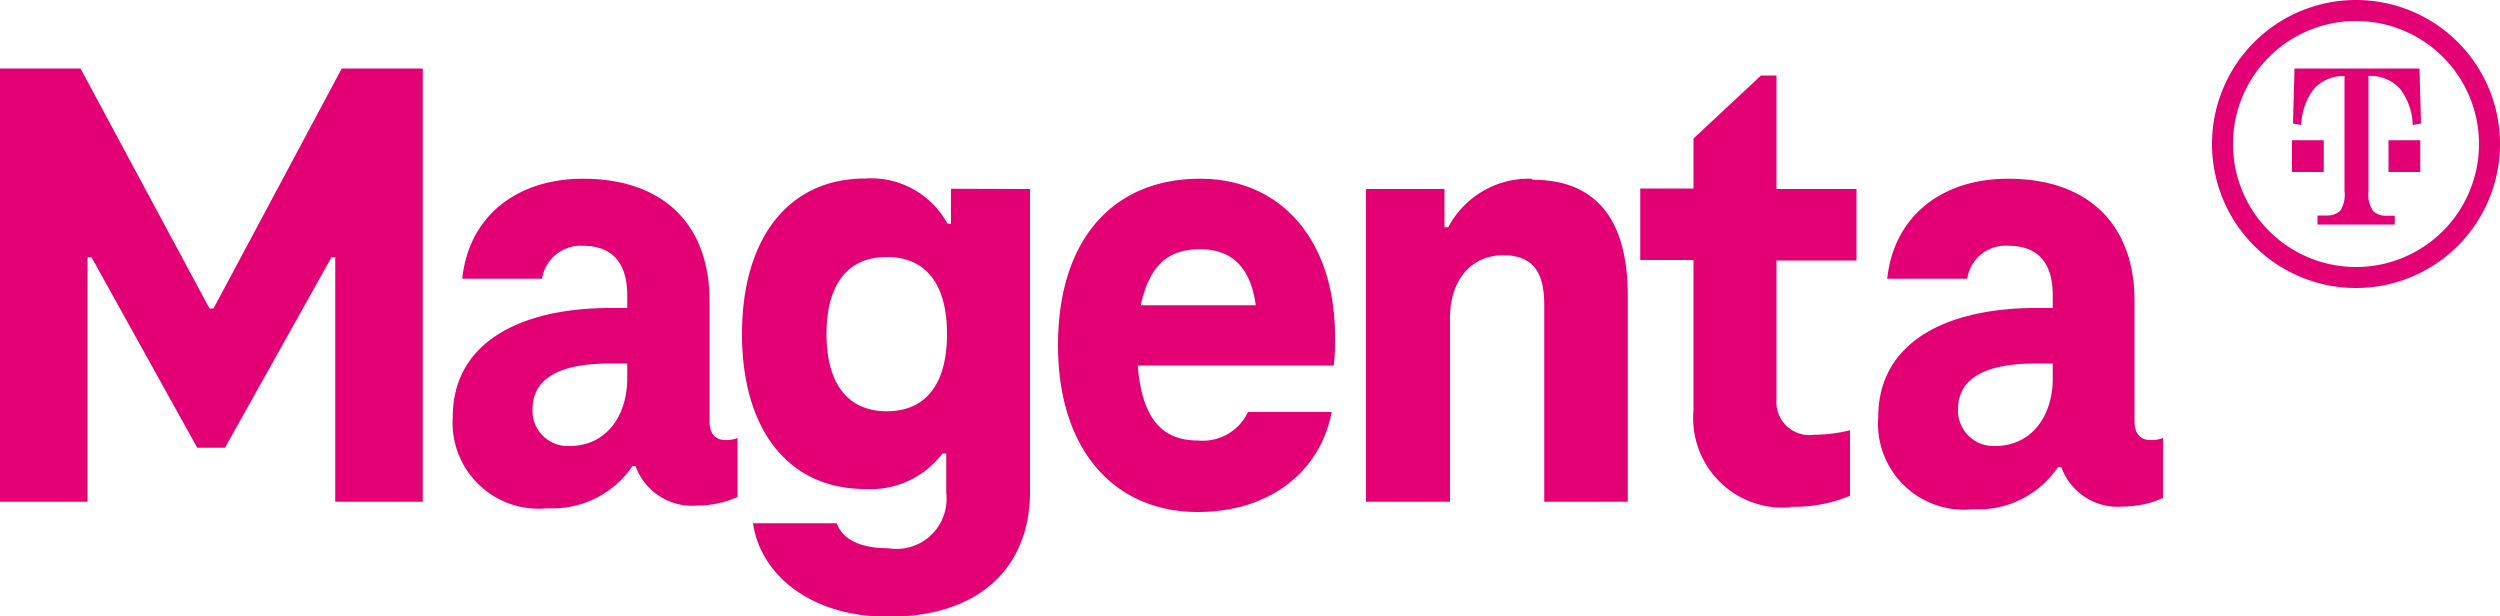 <svg xmlns="http://www.w3.org/2000/svg" width="100" height="24.66" viewBox="0 0 100 24.66"><path d="M78.32,16.55c0-1.24,1.07-1.84,3.12-1.84h.67v.6c0,1.48-.83,2.7-2.31,2.7a1.42,1.42,0,0,1-1.48-1.46M86,17.77c-.36,0-.62-.23-.62-.75V12.19c0-2.93-1.74-4.87-5.06-4.87-2.65,0-4.57,1.5-4.83,4h3.2A1.55,1.55,0,0,1,80.32,10c1.25,0,1.79.73,1.79,2v.49h-.67c-3.64,0-6.31,1.4-6.31,4.36a3.44,3.44,0,0,0,3.79,3.69,3.84,3.84,0,0,0,3.4-1.69h.13a2.4,2.4,0,0,0,2.49,1.58,3.89,3.89,0,0,0,1.58-.34V17.69a1.2,1.2,0,0,1-.52.08M71.63,20.44A5.73,5.73,0,0,0,74,20V17.38a6,6,0,0,1-1.43.18,1.32,1.32,0,0,1-1.51-1.42V10.59h3.2V7.73h-3.2V3.19h-.62L67.74,5.71v2H65.61v2.86h2.13v6a3.58,3.58,0,0,0,3.89,3.89M61.28,7.32a3.64,3.64,0,0,0-3.35,1.94h-.15V7.73H54.64V20.24H58V12.89c0-1.53.86-2.51,2.13-2.51s1.64.78,1.64,2v7.86h3.34V12c0-3.06-1.27-4.64-3.81-4.64M48,10.14c1.12,0,2,.55,2.23,2.24H45.63C46,10.69,46.8,10.14,48,10.14m5.4,3.48c0-3.81-2.13-6.3-5.4-6.3-3.5,0-5.68,2.46-5.68,6.66s2.26,6.67,5.6,6.67c2.75,0,4.86-1.5,5.35-4H49.92a2,2,0,0,1-2,1.14c-1.27,0-2.23-.67-2.41-3h7.84a8,8,0,0,0,.05-1.17m-17.93,3c-1.61,0-2.41-1.17-2.41-3.09s.8-3.08,2.41-3.08,2.41,1.14,2.41,3.08-.8,3.09-2.41,3.09m2.57-8.9v1.4H37.9a3.48,3.48,0,0,0-3.29-1.81c-3.11,0-4.93,2.44-4.93,6.22s1.82,6.2,4.93,6.2a3.61,3.61,0,0,0,3.09-1.42h.15V19.9a2,2,0,0,1-2.31,2.2c-1.14,0-1.84-.36-2.07-1H30.12c.29,2,2.23,3.74,5.42,3.74,3.66,0,5.66-2,5.66-5V7.73ZM21.3,16.55c0-1.24,1.06-1.84,3.11-1.84h.68v.6c0,1.48-.83,2.7-2.31,2.7a1.41,1.41,0,0,1-1.48-1.46M29,17.77c-.36,0-.62-.23-.62-.75V12.19c0-2.93-1.74-4.87-5.06-4.87-2.65,0-4.57,1.5-4.83,4h3.19A1.57,1.57,0,0,1,23.3,10c1.24,0,1.79.73,1.79,2v.49h-.68c-3.63,0-6.3,1.4-6.3,4.36A3.44,3.44,0,0,0,21.9,20.5a3.86,3.86,0,0,0,3.4-1.69h.12a2.41,2.41,0,0,0,2.5,1.58,3.89,3.89,0,0,0,1.58-.34V17.69a1.23,1.23,0,0,1-.52.08M13.67,2.91l-5.13,9.6H8.38L3.22,2.91H0V20.24H3.5V10.46h.16l4.23,7.62H9l4.26-7.62h.15v9.78h3.5V2.91Z" transform="translate(0 -0.17)" fill="#e20074"/><path d="M94.24,10.85a4.92,4.92,0,1,1,4.92-4.92,4.92,4.92,0,0,1-4.92,4.92m0-10.68A5.76,5.76,0,1,0,100,5.93,5.76,5.76,0,0,0,94.24.17" transform="translate(0 -0.17)" fill="#e20074"/><polygon points="92.95 5.61 92.3 5.61 91.68 5.61 91.68 6.88 92.95 6.88 92.95 5.61" fill="#e20074"/><polygon points="95.54 5.61 95.54 6.88 96.81 6.88 96.81 5.61 96.2 5.61 95.54 5.61" fill="#e20074"/><path d="M94.92,8.6a1.16,1.16,0,0,1-.18-.78V3.21A1.59,1.59,0,0,1,96,3.72a2.51,2.51,0,0,1,.51,1.45l.33-.06-.06-2.2h-5l-.06,2.2.33.06a2.51,2.51,0,0,1,.51-1.45,1.6,1.6,0,0,1,1.22-.51V7.82a1.17,1.17,0,0,1-.17.78.75.75,0,0,1-.51.19H92.7v.36h3.09V8.8h-.37a.75.75,0,0,1-.5-.19" transform="translate(0 -0.17)" fill="#e20074"/></svg>